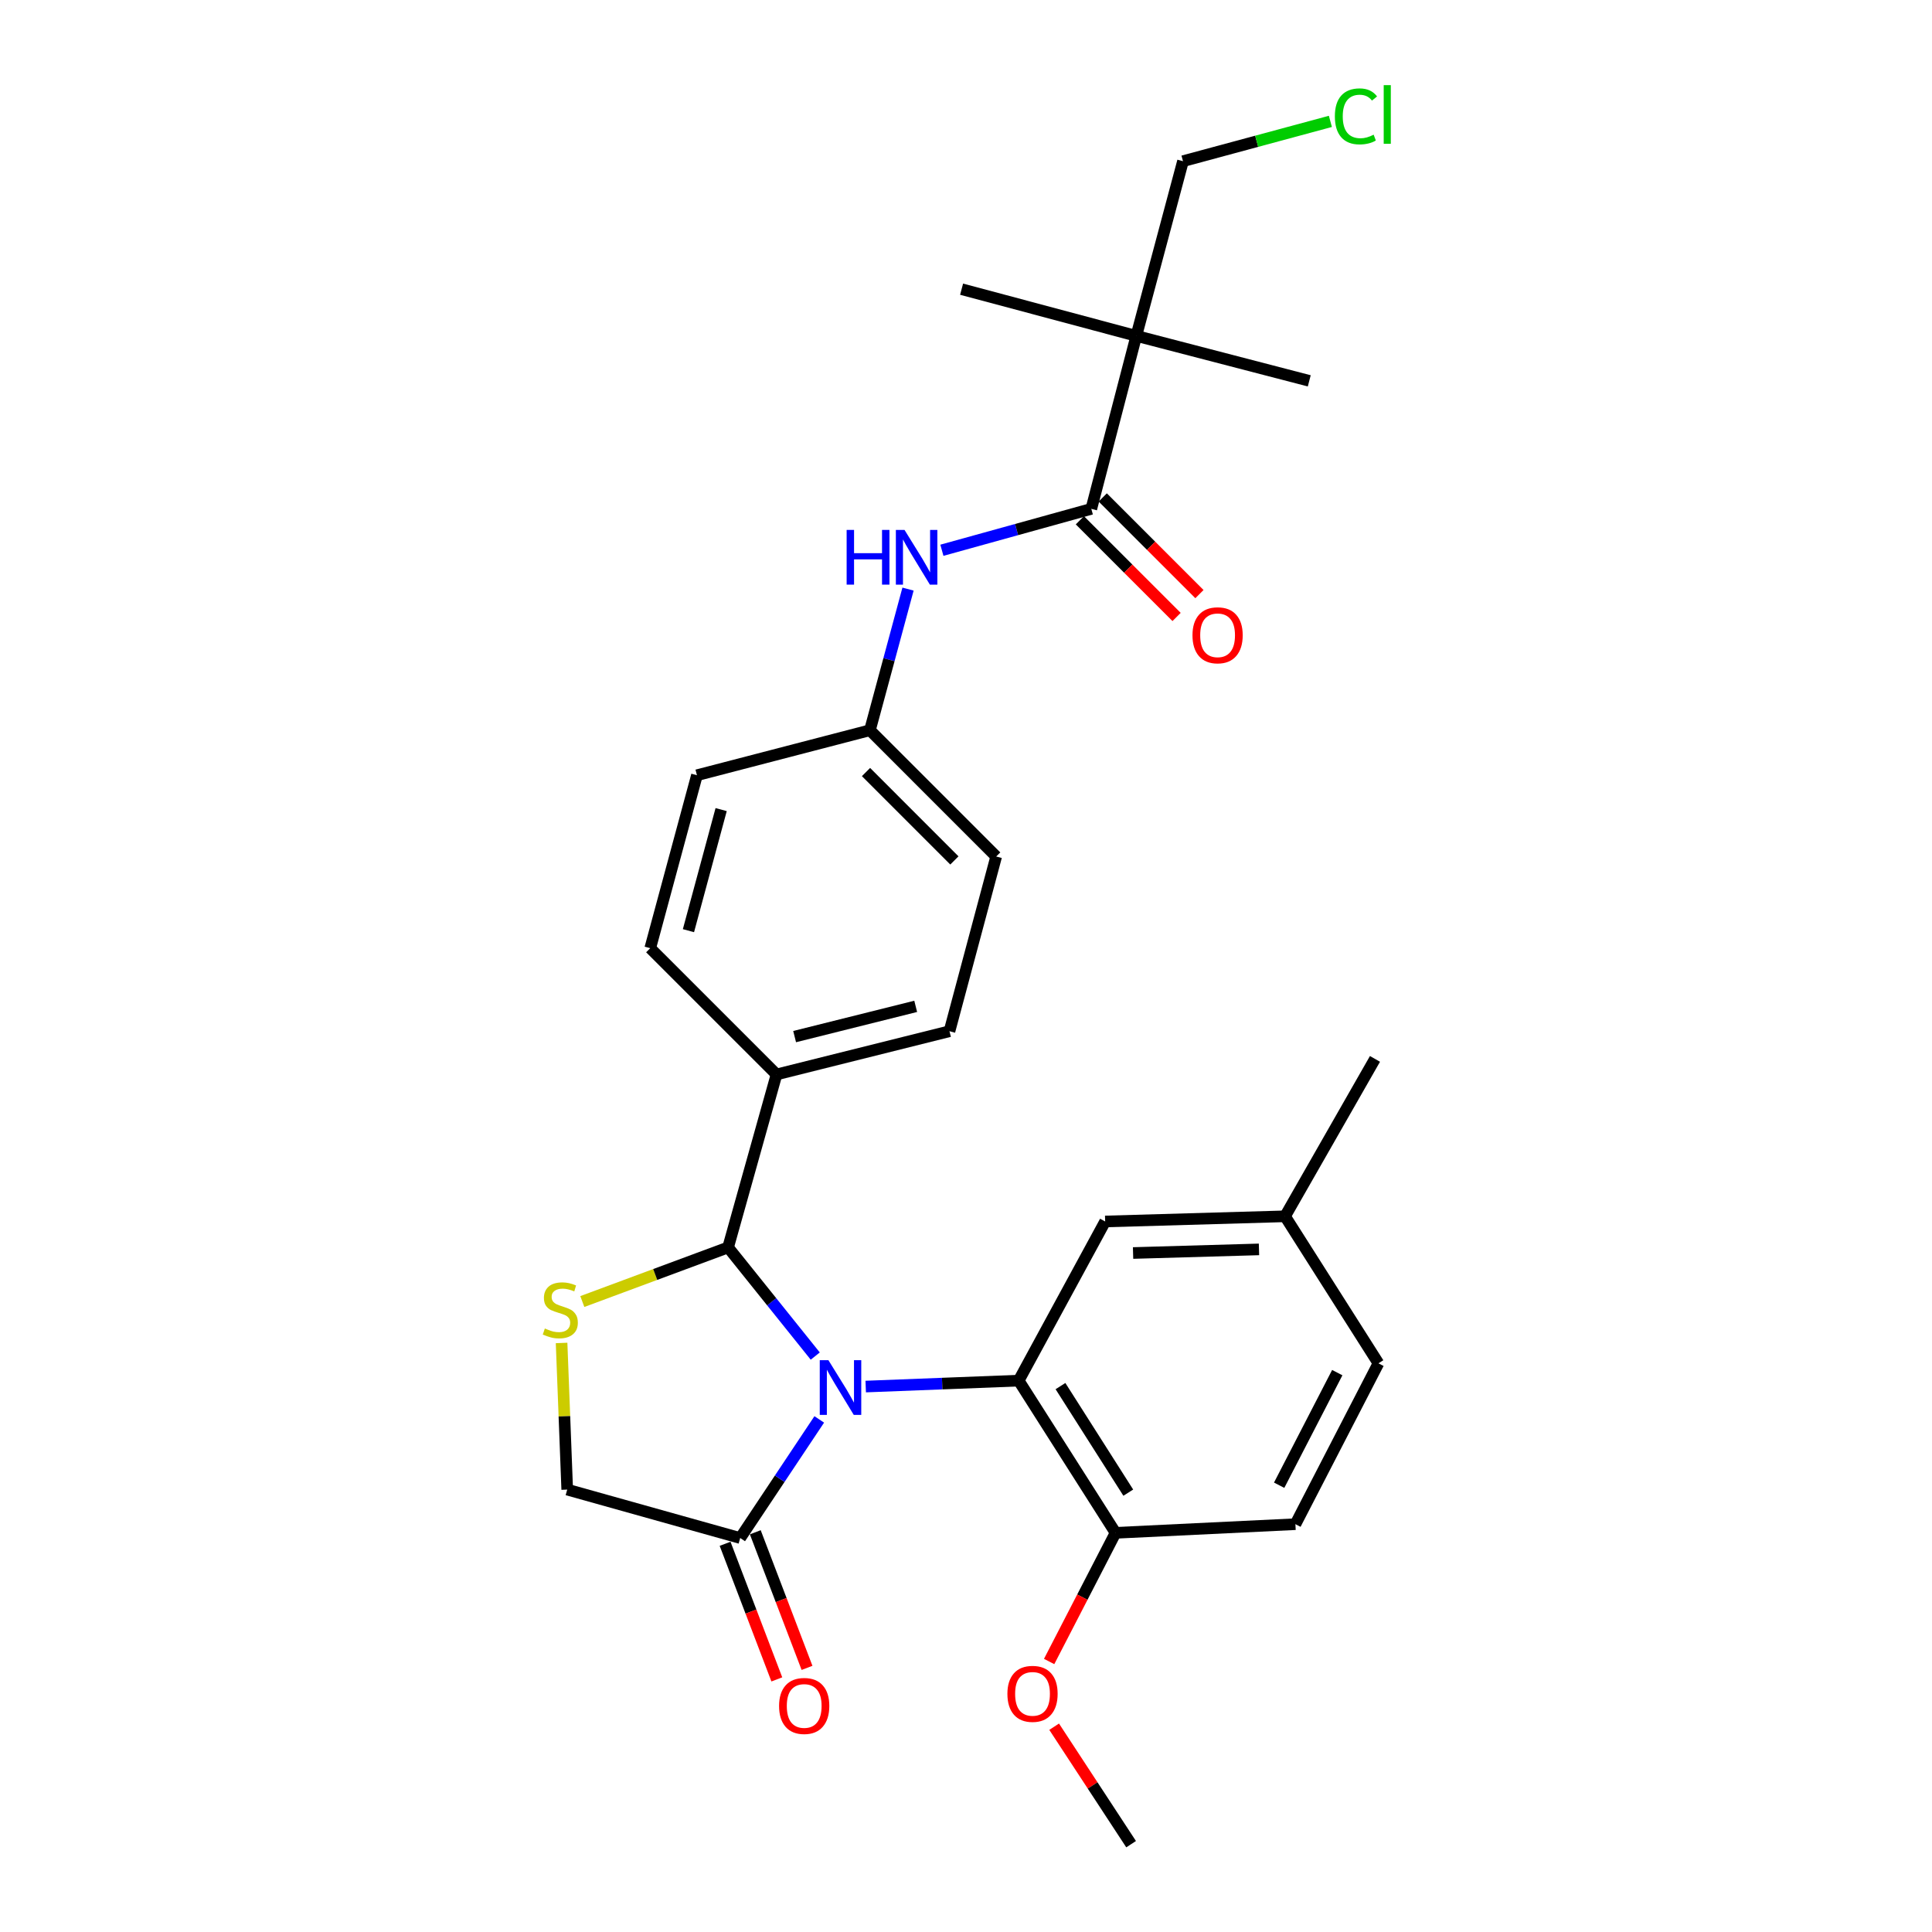 <?xml version='1.0' encoding='iso-8859-1'?>
<svg version='1.1' baseProfile='full'
              xmlns='http://www.w3.org/2000/svg'
                      xmlns:rdkit='http://www.rdkit.org/xml'
                      xmlns:xlink='http://www.w3.org/1999/xlink'
                  xml:space='preserve'
width='1000px' height='1000px' viewBox='0 0 1000 1000'>
<!-- END OF HEADER -->
<rect style='opacity:1.0;fill:#FFFFFF;stroke:none' width='1000' height='1000' x='0' y='0'> </rect>
<path class='bond-0' d='M 487.524,284.816 L 526.192,274.1' style='fill:none;fill-rule:evenodd;stroke:#0000FF;stroke-width:6px;stroke-linecap:butt;stroke-linejoin:miter;stroke-opacity:1' />
<path class='bond-0' d='M 526.192,274.1 L 564.861,263.383' style='fill:none;fill-rule:evenodd;stroke:#000000;stroke-width:6px;stroke-linecap:butt;stroke-linejoin:miter;stroke-opacity:1' />
<path class='bond-1' d='M 469.99,304.921 L 460.13,341.448' style='fill:none;fill-rule:evenodd;stroke:#0000FF;stroke-width:6px;stroke-linecap:butt;stroke-linejoin:miter;stroke-opacity:1' />
<path class='bond-1' d='M 460.13,341.448 L 450.27,377.974' style='fill:none;fill-rule:evenodd;stroke:#000000;stroke-width:6px;stroke-linecap:butt;stroke-linejoin:miter;stroke-opacity:1' />
<path class='bond-2' d='M 588.146,173.852 L 612.313,83.428' style='fill:none;fill-rule:evenodd;stroke:#000000;stroke-width:6px;stroke-linecap:butt;stroke-linejoin:miter;stroke-opacity:1' />
<path class='bond-3' d='M 588.146,173.852 L 677.668,197.127' style='fill:none;fill-rule:evenodd;stroke:#000000;stroke-width:6px;stroke-linecap:butt;stroke-linejoin:miter;stroke-opacity:1' />
<path class='bond-4' d='M 588.146,173.852 L 497.722,149.675' style='fill:none;fill-rule:evenodd;stroke:#000000;stroke-width:6px;stroke-linecap:butt;stroke-linejoin:miter;stroke-opacity:1' />
<path class='bond-5' d='M 588.146,173.852 L 564.861,263.383' style='fill:none;fill-rule:evenodd;stroke:#000000;stroke-width:6px;stroke-linecap:butt;stroke-linejoin:miter;stroke-opacity:1' />
<path class='bond-6' d='M 558.946,269.299 L 583.973,294.322' style='fill:none;fill-rule:evenodd;stroke:#000000;stroke-width:6px;stroke-linecap:butt;stroke-linejoin:miter;stroke-opacity:1' />
<path class='bond-6' d='M 583.973,294.322 L 608.999,319.345' style='fill:none;fill-rule:evenodd;stroke:#FF0000;stroke-width:6px;stroke-linecap:butt;stroke-linejoin:miter;stroke-opacity:1' />
<path class='bond-6' d='M 570.776,257.467 L 595.803,282.49' style='fill:none;fill-rule:evenodd;stroke:#000000;stroke-width:6px;stroke-linecap:butt;stroke-linejoin:miter;stroke-opacity:1' />
<path class='bond-6' d='M 595.803,282.49 L 620.829,307.513' style='fill:none;fill-rule:evenodd;stroke:#FF0000;stroke-width:6px;stroke-linecap:butt;stroke-linejoin:miter;stroke-opacity:1' />
<path class='bond-7' d='M 612.313,83.428 L 650.46,73.127' style='fill:none;fill-rule:evenodd;stroke:#000000;stroke-width:6px;stroke-linecap:butt;stroke-linejoin:miter;stroke-opacity:1' />
<path class='bond-7' d='M 650.46,73.127 L 688.606,62.826' style='fill:none;fill-rule:evenodd;stroke:#00CC00;stroke-width:6px;stroke-linecap:butt;stroke-linejoin:miter;stroke-opacity:1' />
<path class='bond-8' d='M 290.673,695.111 L 292.132,733.062' style='fill:none;fill-rule:evenodd;stroke:#CCCC00;stroke-width:6px;stroke-linecap:butt;stroke-linejoin:miter;stroke-opacity:1' />
<path class='bond-8' d='M 292.132,733.062 L 293.591,771.012' style='fill:none;fill-rule:evenodd;stroke:#000000;stroke-width:6px;stroke-linecap:butt;stroke-linejoin:miter;stroke-opacity:1' />
<path class='bond-9' d='M 301.408,673.672 L 339.132,659.669' style='fill:none;fill-rule:evenodd;stroke:#CCCC00;stroke-width:6px;stroke-linecap:butt;stroke-linejoin:miter;stroke-opacity:1' />
<path class='bond-9' d='M 339.132,659.669 L 376.857,645.666' style='fill:none;fill-rule:evenodd;stroke:#000000;stroke-width:6px;stroke-linecap:butt;stroke-linejoin:miter;stroke-opacity:1' />
<path class='bond-10' d='M 293.591,771.012 L 383.122,796.081' style='fill:none;fill-rule:evenodd;stroke:#000000;stroke-width:6px;stroke-linecap:butt;stroke-linejoin:miter;stroke-opacity:1' />
<path class='bond-11' d='M 383.122,796.081 L 403.584,765.384' style='fill:none;fill-rule:evenodd;stroke:#000000;stroke-width:6px;stroke-linecap:butt;stroke-linejoin:miter;stroke-opacity:1' />
<path class='bond-11' d='M 403.584,765.384 L 424.046,734.688' style='fill:none;fill-rule:evenodd;stroke:#0000FF;stroke-width:6px;stroke-linecap:butt;stroke-linejoin:miter;stroke-opacity:1' />
<path class='bond-12' d='M 375.306,799.063 L 388.695,834.159' style='fill:none;fill-rule:evenodd;stroke:#000000;stroke-width:6px;stroke-linecap:butt;stroke-linejoin:miter;stroke-opacity:1' />
<path class='bond-12' d='M 388.695,834.159 L 402.084,869.255' style='fill:none;fill-rule:evenodd;stroke:#FF0000;stroke-width:6px;stroke-linecap:butt;stroke-linejoin:miter;stroke-opacity:1' />
<path class='bond-12' d='M 390.938,793.099 L 404.327,828.195' style='fill:none;fill-rule:evenodd;stroke:#000000;stroke-width:6px;stroke-linecap:butt;stroke-linejoin:miter;stroke-opacity:1' />
<path class='bond-12' d='M 404.327,828.195 L 417.716,863.291' style='fill:none;fill-rule:evenodd;stroke:#FF0000;stroke-width:6px;stroke-linecap:butt;stroke-linejoin:miter;stroke-opacity:1' />
<path class='bond-13' d='M 421.98,701.905 L 399.419,673.786' style='fill:none;fill-rule:evenodd;stroke:#0000FF;stroke-width:6px;stroke-linecap:butt;stroke-linejoin:miter;stroke-opacity:1' />
<path class='bond-13' d='M 399.419,673.786 L 376.857,645.666' style='fill:none;fill-rule:evenodd;stroke:#000000;stroke-width:6px;stroke-linecap:butt;stroke-linejoin:miter;stroke-opacity:1' />
<path class='bond-14' d='M 448.092,717.681 L 487.677,716.145' style='fill:none;fill-rule:evenodd;stroke:#0000FF;stroke-width:6px;stroke-linecap:butt;stroke-linejoin:miter;stroke-opacity:1' />
<path class='bond-14' d='M 487.677,716.145 L 527.262,714.609' style='fill:none;fill-rule:evenodd;stroke:#000000;stroke-width:6px;stroke-linecap:butt;stroke-linejoin:miter;stroke-opacity:1' />
<path class='bond-15' d='M 376.857,645.666 L 401.926,556.135' style='fill:none;fill-rule:evenodd;stroke:#000000;stroke-width:6px;stroke-linecap:butt;stroke-linejoin:miter;stroke-opacity:1' />
<path class='bond-16' d='M 515.625,443.329 L 450.27,377.974' style='fill:none;fill-rule:evenodd;stroke:#000000;stroke-width:6px;stroke-linecap:butt;stroke-linejoin:miter;stroke-opacity:1' />
<path class='bond-16' d='M 493.991,445.356 L 448.243,399.608' style='fill:none;fill-rule:evenodd;stroke:#000000;stroke-width:6px;stroke-linecap:butt;stroke-linejoin:miter;stroke-opacity:1' />
<path class='bond-17' d='M 515.625,443.329 L 491.448,533.762' style='fill:none;fill-rule:evenodd;stroke:#000000;stroke-width:6px;stroke-linecap:butt;stroke-linejoin:miter;stroke-opacity:1' />
<path class='bond-18' d='M 450.27,377.974 L 360.739,401.259' style='fill:none;fill-rule:evenodd;stroke:#000000;stroke-width:6px;stroke-linecap:butt;stroke-linejoin:miter;stroke-opacity:1' />
<path class='bond-19' d='M 527.262,714.609 L 577.401,793.395' style='fill:none;fill-rule:evenodd;stroke:#000000;stroke-width:6px;stroke-linecap:butt;stroke-linejoin:miter;stroke-opacity:1' />
<path class='bond-19' d='M 548.898,717.444 L 583.995,772.594' style='fill:none;fill-rule:evenodd;stroke:#000000;stroke-width:6px;stroke-linecap:butt;stroke-linejoin:miter;stroke-opacity:1' />
<path class='bond-20' d='M 527.262,714.609 L 572.028,632.235' style='fill:none;fill-rule:evenodd;stroke:#000000;stroke-width:6px;stroke-linecap:butt;stroke-linejoin:miter;stroke-opacity:1' />
<path class='bond-21' d='M 577.401,793.395 L 670.51,788.914' style='fill:none;fill-rule:evenodd;stroke:#000000;stroke-width:6px;stroke-linecap:butt;stroke-linejoin:miter;stroke-opacity:1' />
<path class='bond-22' d='M 577.401,793.395 L 560.215,826.692' style='fill:none;fill-rule:evenodd;stroke:#000000;stroke-width:6px;stroke-linecap:butt;stroke-linejoin:miter;stroke-opacity:1' />
<path class='bond-22' d='M 560.215,826.692 L 543.029,859.989' style='fill:none;fill-rule:evenodd;stroke:#FF0000;stroke-width:6px;stroke-linecap:butt;stroke-linejoin:miter;stroke-opacity:1' />
<path class='bond-23' d='M 572.028,632.235 L 665.138,629.558' style='fill:none;fill-rule:evenodd;stroke:#000000;stroke-width:6px;stroke-linecap:butt;stroke-linejoin:miter;stroke-opacity:1' />
<path class='bond-23' d='M 586.475,648.558 L 651.652,646.684' style='fill:none;fill-rule:evenodd;stroke:#000000;stroke-width:6px;stroke-linecap:butt;stroke-linejoin:miter;stroke-opacity:1' />
<path class='bond-24' d='M 670.51,788.914 L 713.482,705.657' style='fill:none;fill-rule:evenodd;stroke:#000000;stroke-width:6px;stroke-linecap:butt;stroke-linejoin:miter;stroke-opacity:1' />
<path class='bond-24' d='M 662.088,768.752 L 692.169,710.472' style='fill:none;fill-rule:evenodd;stroke:#000000;stroke-width:6px;stroke-linecap:butt;stroke-linejoin:miter;stroke-opacity:1' />
<path class='bond-25' d='M 665.138,629.558 L 713.482,705.657' style='fill:none;fill-rule:evenodd;stroke:#000000;stroke-width:6px;stroke-linecap:butt;stroke-linejoin:miter;stroke-opacity:1' />
<path class='bond-26' d='M 665.138,629.558 L 711.688,548.085' style='fill:none;fill-rule:evenodd;stroke:#000000;stroke-width:6px;stroke-linecap:butt;stroke-linejoin:miter;stroke-opacity:1' />
<path class='bond-27' d='M 545.624,893.74 L 565.542,924.143' style='fill:none;fill-rule:evenodd;stroke:#FF0000;stroke-width:6px;stroke-linecap:butt;stroke-linejoin:miter;stroke-opacity:1' />
<path class='bond-27' d='M 565.542,924.143 L 585.459,954.545' style='fill:none;fill-rule:evenodd;stroke:#000000;stroke-width:6px;stroke-linecap:butt;stroke-linejoin:miter;stroke-opacity:1' />
<path class='bond-28' d='M 360.739,401.259 L 336.562,490.781' style='fill:none;fill-rule:evenodd;stroke:#000000;stroke-width:6px;stroke-linecap:butt;stroke-linejoin:miter;stroke-opacity:1' />
<path class='bond-28' d='M 373.265,419.049 L 356.341,481.715' style='fill:none;fill-rule:evenodd;stroke:#000000;stroke-width:6px;stroke-linecap:butt;stroke-linejoin:miter;stroke-opacity:1' />
<path class='bond-29' d='M 336.562,490.781 L 401.926,556.135' style='fill:none;fill-rule:evenodd;stroke:#000000;stroke-width:6px;stroke-linecap:butt;stroke-linejoin:miter;stroke-opacity:1' />
<path class='bond-30' d='M 401.926,556.135 L 491.448,533.762' style='fill:none;fill-rule:evenodd;stroke:#000000;stroke-width:6px;stroke-linecap:butt;stroke-linejoin:miter;stroke-opacity:1' />
<path class='bond-30' d='M 411.297,536.547 L 473.963,520.885' style='fill:none;fill-rule:evenodd;stroke:#000000;stroke-width:6px;stroke-linecap:butt;stroke-linejoin:miter;stroke-opacity:1' />
<path  class='atom-0' d='M 438.218 274.283
L 442.058 274.283
L 442.058 286.323
L 456.538 286.323
L 456.538 274.283
L 460.378 274.283
L 460.378 302.603
L 456.538 302.603
L 456.538 289.523
L 442.058 289.523
L 442.058 302.603
L 438.218 302.603
L 438.218 274.283
' fill='#0000FF'/>
<path  class='atom-0' d='M 468.178 274.283
L 477.458 289.283
Q 478.378 290.763, 479.858 293.443
Q 481.338 296.123, 481.418 296.283
L 481.418 274.283
L 485.178 274.283
L 485.178 302.603
L 481.298 302.603
L 471.338 286.203
Q 470.178 284.283, 468.938 282.083
Q 467.738 279.883, 467.378 279.203
L 467.378 302.603
L 463.698 302.603
L 463.698 274.283
L 468.178 274.283
' fill='#0000FF'/>
<path  class='atom-3' d='M 617.225 328.818
Q 617.225 322.018, 620.585 318.218
Q 623.945 314.418, 630.225 314.418
Q 636.505 314.418, 639.865 318.218
Q 643.225 322.018, 643.225 328.818
Q 643.225 335.698, 639.825 339.618
Q 636.425 343.498, 630.225 343.498
Q 623.985 343.498, 620.585 339.618
Q 617.225 335.738, 617.225 328.818
M 630.225 340.298
Q 634.545 340.298, 636.865 337.418
Q 639.225 334.498, 639.225 328.818
Q 639.225 323.258, 636.865 320.458
Q 634.545 317.618, 630.225 317.618
Q 625.905 317.618, 623.545 320.418
Q 621.225 323.218, 621.225 328.818
Q 621.225 334.538, 623.545 337.418
Q 625.905 340.298, 630.225 340.298
' fill='#FF0000'/>
<path  class='atom-5' d='M 282.012 687.622
Q 282.332 687.742, 283.652 688.302
Q 284.972 688.862, 286.412 689.222
Q 287.892 689.542, 289.332 689.542
Q 292.012 689.542, 293.572 688.262
Q 295.132 686.942, 295.132 684.662
Q 295.132 683.102, 294.332 682.142
Q 293.572 681.182, 292.372 680.662
Q 291.172 680.142, 289.172 679.542
Q 286.652 678.782, 285.132 678.062
Q 283.652 677.342, 282.572 675.822
Q 281.532 674.302, 281.532 671.742
Q 281.532 668.182, 283.932 665.982
Q 286.372 663.782, 291.172 663.782
Q 294.452 663.782, 298.172 665.342
L 297.252 668.422
Q 293.852 667.022, 291.292 667.022
Q 288.532 667.022, 287.012 668.182
Q 285.492 669.302, 285.532 671.262
Q 285.532 672.782, 286.292 673.702
Q 287.092 674.622, 288.212 675.142
Q 289.372 675.662, 291.292 676.262
Q 293.852 677.062, 295.372 677.862
Q 296.892 678.662, 297.972 680.302
Q 299.092 681.902, 299.092 684.662
Q 299.092 688.582, 296.452 690.702
Q 293.852 692.782, 289.492 692.782
Q 286.972 692.782, 285.052 692.222
Q 283.172 691.702, 280.932 690.782
L 282.012 687.622
' fill='#CCCC00'/>
<path  class='atom-8' d='M 428.785 704.027
L 438.065 719.027
Q 438.985 720.507, 440.465 723.187
Q 441.945 725.867, 442.025 726.027
L 442.025 704.027
L 445.785 704.027
L 445.785 732.347
L 441.905 732.347
L 431.945 715.947
Q 430.785 714.027, 429.545 711.827
Q 428.345 709.627, 427.985 708.947
L 427.985 732.347
L 424.305 732.347
L 424.305 704.027
L 428.785 704.027
' fill='#0000FF'/>
<path  class='atom-10' d='M 403.25 882.997
Q 403.25 876.197, 406.61 872.397
Q 409.97 868.597, 416.25 868.597
Q 422.53 868.597, 425.89 872.397
Q 429.25 876.197, 429.25 882.997
Q 429.25 889.877, 425.85 893.797
Q 422.45 897.677, 416.25 897.677
Q 410.01 897.677, 406.61 893.797
Q 403.25 889.917, 403.25 882.997
M 416.25 894.477
Q 420.57 894.477, 422.89 891.597
Q 425.25 888.677, 425.25 882.997
Q 425.25 877.437, 422.89 874.637
Q 420.57 871.797, 416.25 871.797
Q 411.93 871.797, 409.57 874.597
Q 407.25 877.397, 407.25 882.997
Q 407.25 888.717, 409.57 891.597
Q 411.93 894.477, 416.25 894.477
' fill='#FF0000'/>
<path  class='atom-19' d='M 521.429 876.732
Q 521.429 869.932, 524.789 866.132
Q 528.149 862.332, 534.429 862.332
Q 540.709 862.332, 544.069 866.132
Q 547.429 869.932, 547.429 876.732
Q 547.429 883.612, 544.029 887.532
Q 540.629 891.412, 534.429 891.412
Q 528.189 891.412, 524.789 887.532
Q 521.429 883.652, 521.429 876.732
M 534.429 888.212
Q 538.749 888.212, 541.069 885.332
Q 543.429 882.412, 543.429 876.732
Q 543.429 871.172, 541.069 868.372
Q 538.749 865.532, 534.429 865.532
Q 530.109 865.532, 527.749 868.332
Q 525.429 871.132, 525.429 876.732
Q 525.429 882.452, 527.749 885.332
Q 530.109 888.212, 534.429 888.212
' fill='#FF0000'/>
<path  class='atom-28' d='M 690.925 60.231
Q 690.925 53.191, 694.205 49.511
Q 697.525 45.791, 703.805 45.791
Q 709.645 45.791, 712.765 49.911
L 710.125 52.071
Q 707.845 49.071, 703.805 49.071
Q 699.525 49.071, 697.245 51.951
Q 695.005 54.791, 695.005 60.231
Q 695.005 65.831, 697.325 68.711
Q 699.685 71.591, 704.245 71.591
Q 707.365 71.591, 711.005 69.711
L 712.125 72.711
Q 710.645 73.671, 708.405 74.231
Q 706.165 74.791, 703.685 74.791
Q 697.525 74.791, 694.205 71.031
Q 690.925 67.271, 690.925 60.231
' fill='#00CC00'/>
<path  class='atom-28' d='M 716.205 44.071
L 719.885 44.071
L 719.885 74.431
L 716.205 74.431
L 716.205 44.071
' fill='#00CC00'/>
</svg>
